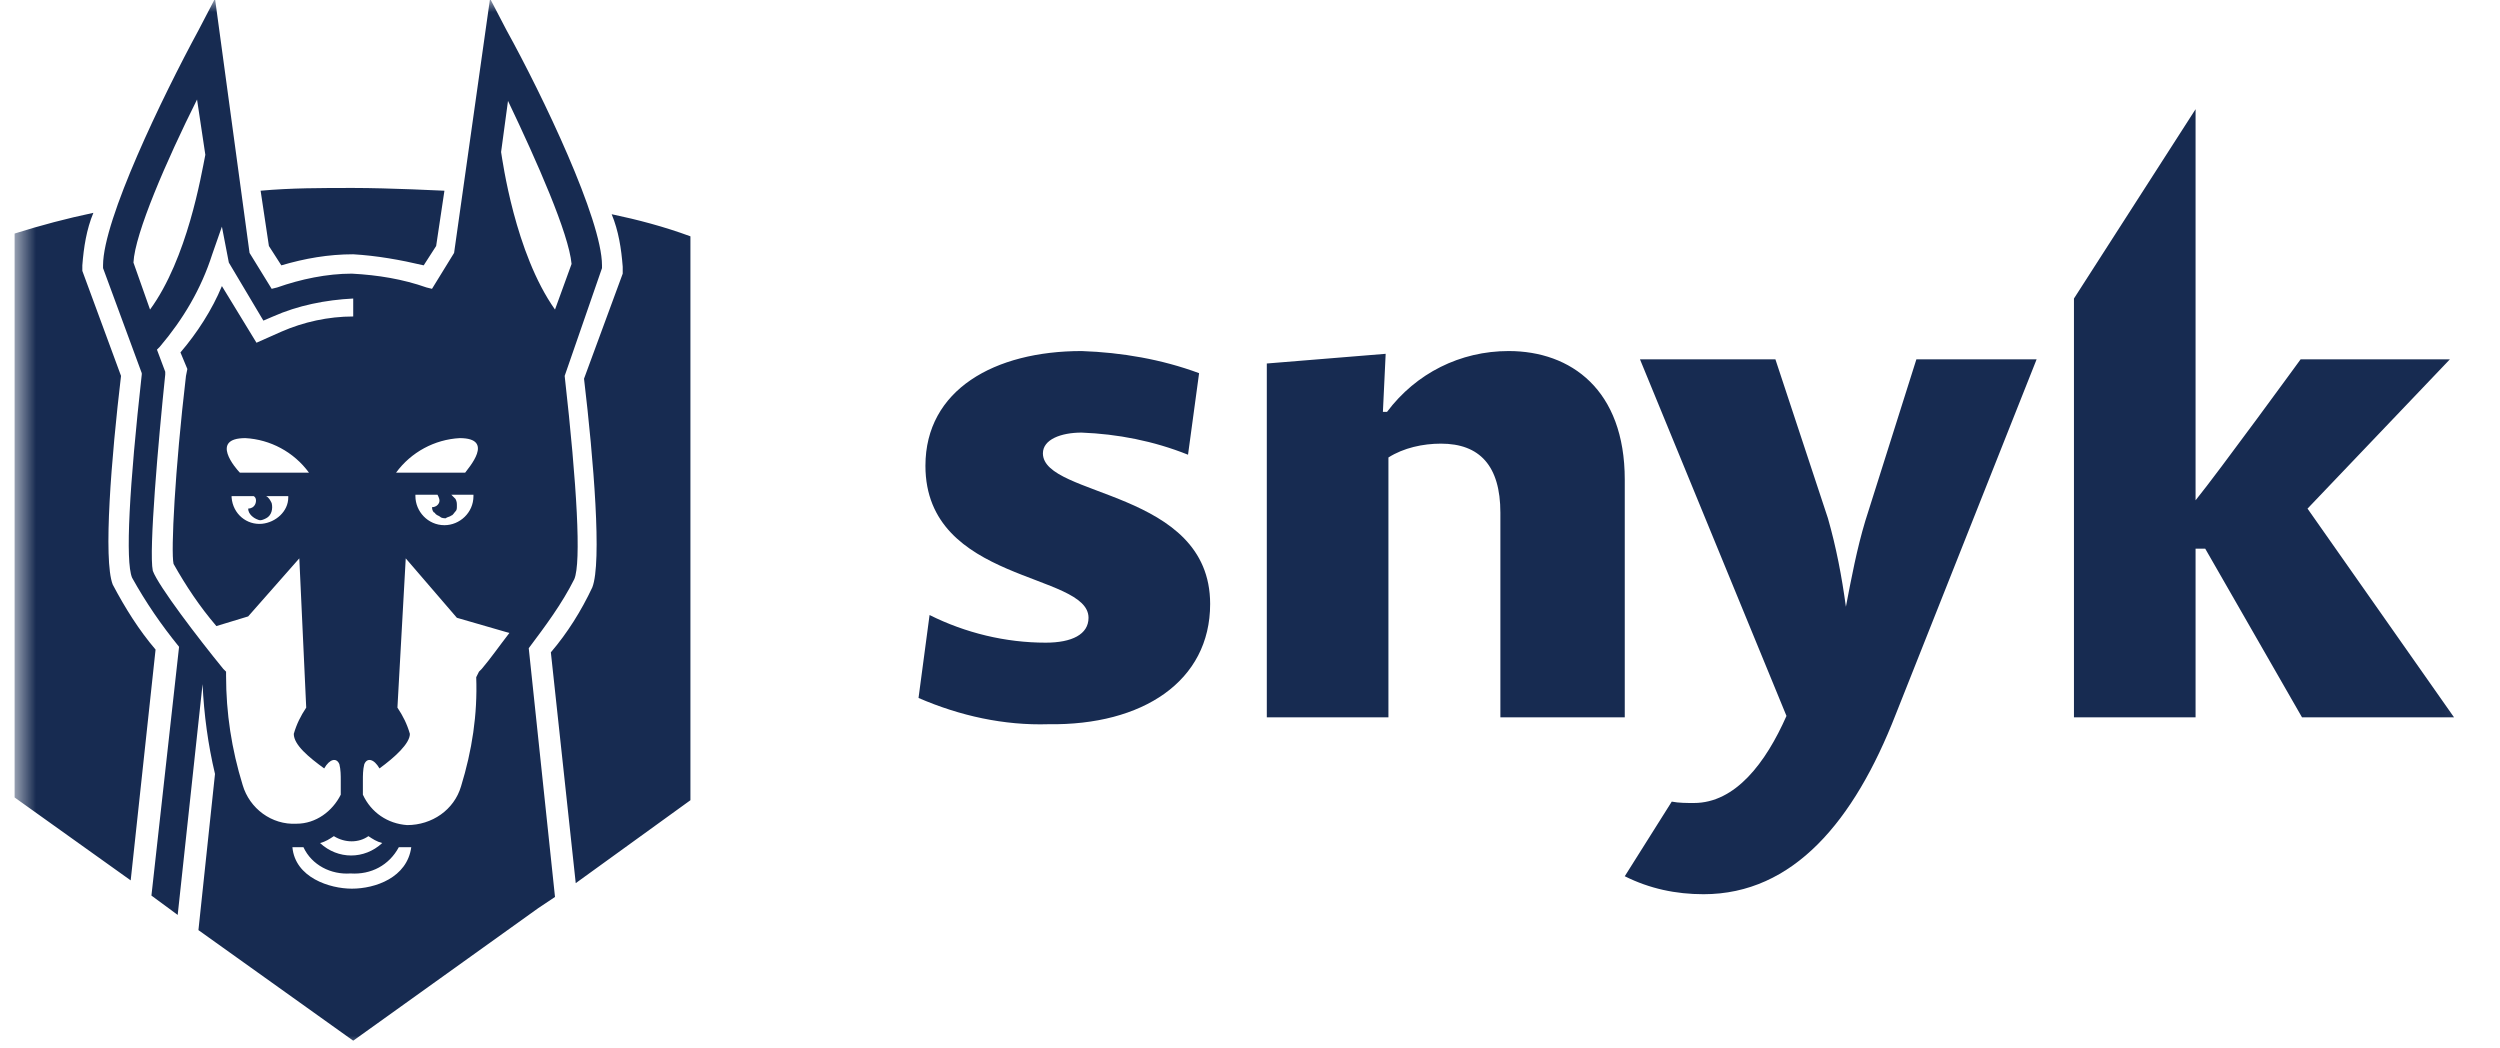<svg width="105" height="44" viewBox="0 0 105 44" fill="none" xmlns="http://www.w3.org/2000/svg">
<g clip-path="url(#clip0_153_713)">
<mask id="mask0_153_713" style="mask-type:luminance" maskUnits="userSpaceOnUse" x="0" y="0" width="104" height="44">
<path d="M103.938 0H0.613V44H103.938V0Z" fill="white"/>
</mask>
<g mask="url(#mask0_153_713)">
<path d="M44.035 30.417C42.177 30.475 40.319 30.069 38.578 29.314L39.042 25.831C40.552 26.586 42.235 26.992 43.919 26.992C45.021 26.992 45.718 26.644 45.718 25.947C45.718 24.032 38.868 24.496 38.868 19.562C38.868 16.37 41.771 14.744 45.428 14.744C47.111 14.802 48.794 15.092 50.362 15.673L49.897 19.098C48.446 18.517 46.937 18.227 45.428 18.169C44.557 18.169 43.802 18.459 43.802 19.04C43.802 20.897 50.826 20.549 50.826 25.367C50.826 28.618 47.982 30.475 44.035 30.417ZM63.016 30.127V21.536C63.016 19.562 62.145 18.633 60.52 18.633C59.765 18.633 58.953 18.808 58.314 19.214V30.127H53.206V15.267L58.198 14.86L58.082 17.298H58.256C59.475 15.673 61.333 14.744 63.364 14.744C65.977 14.744 68.24 16.37 68.24 20.143V30.127H63.016ZM80.488 15.092H85.538L79.618 30.011C77.876 34.48 75.322 37.557 71.549 37.557C70.388 37.557 69.285 37.325 68.24 36.802L70.214 33.668C70.504 33.726 70.853 33.726 71.143 33.726C72.884 33.726 74.161 32.042 75.032 30.069L68.879 15.092H74.567L76.773 21.768C77.122 22.987 77.354 24.206 77.528 25.483C77.76 24.264 77.992 23.045 78.341 21.884L80.488 15.092ZM96.684 30.127L92.62 23.045H92.214V30.127H87.106V12.538L92.214 4.586V21.013C93.201 19.794 96.626 15.092 96.626 15.092H102.895L96.916 21.362L103.069 30.127H96.684Z" fill="#172B51"/>
<path fill-rule="evenodd" clip-rule="evenodd" d="M4.735 24.553C4.328 23.509 4.677 19.213 5.083 15.788L3.458 11.377V11.145C3.516 10.39 3.632 9.635 3.922 8.939C2.819 9.171 1.716 9.461 0.613 9.809V33.493L5.489 36.976L6.534 27.282C5.838 26.469 5.257 25.54 4.735 24.553ZM26.154 11.203C26.096 10.448 25.98 9.693 25.69 8.997C26.793 9.229 27.896 9.519 28.998 9.926V33.609L24.181 37.092L23.136 27.398C23.832 26.585 24.413 25.656 24.877 24.67C25.284 23.625 24.935 19.329 24.529 15.905L26.154 11.493V11.203ZM14.835 10.68C13.79 10.68 12.803 10.854 11.816 11.145L11.294 10.332L10.946 8.01C12.223 7.894 13.5 7.894 14.835 7.894C16.344 7.894 18.666 8.01 18.666 8.01L18.318 10.332L17.795 11.145C16.809 10.912 15.822 10.738 14.835 10.68ZM20.117 28.21L20.233 28.094C20.582 27.688 20.988 27.108 21.394 26.585L19.189 25.947L17.041 23.451L16.692 29.72C16.925 30.068 17.099 30.416 17.215 30.823C17.215 31.229 16.576 31.809 15.938 32.274C15.706 31.867 15.415 31.809 15.299 32.1C15.241 32.332 15.241 32.564 15.241 32.796V33.377C15.59 34.131 16.286 34.596 17.099 34.654C18.144 34.654 19.072 34.015 19.363 33.029C19.827 31.519 20.059 30.01 20.001 28.443L20.117 28.21ZM12.281 35.583C12.397 36.86 13.848 37.324 14.777 37.324C15.764 37.324 17.099 36.86 17.273 35.583H17.215C17.041 35.583 16.925 35.583 16.75 35.583C16.344 36.337 15.59 36.743 14.719 36.685C13.906 36.743 13.094 36.337 12.745 35.583C12.629 35.583 12.513 35.583 12.397 35.583H12.281ZM9.495 28.385C9.495 29.952 9.727 31.461 10.191 32.97C10.481 33.957 11.41 34.654 12.455 34.596C13.268 34.596 13.964 34.073 14.312 33.377V32.796C14.312 32.564 14.312 32.332 14.255 32.1C14.138 31.809 13.848 31.867 13.616 32.274C12.977 31.809 12.339 31.287 12.339 30.823C12.455 30.416 12.629 30.068 12.861 29.72L12.571 23.451L10.423 25.889L9.088 26.295C8.392 25.482 7.811 24.612 7.289 23.683C7.173 23.16 7.347 19.736 7.811 15.788L7.869 15.498L7.579 14.802C8.276 13.989 8.914 13.002 9.32 12.015L10.772 14.395L11.816 13.931C12.745 13.524 13.79 13.292 14.835 13.292V12.538C13.674 12.596 12.513 12.828 11.468 13.292L11.062 13.466L9.611 11.028L9.32 9.519L8.914 10.68C8.45 12.131 7.695 13.408 6.708 14.569L6.592 14.685L6.94 15.614V15.73C6.65 18.517 6.244 23.16 6.418 23.973C6.65 24.612 8.334 26.817 9.378 28.094L9.495 28.21V28.385ZM8.276 4.179C6.999 6.733 5.663 9.809 5.605 11.028L6.302 13.002C7.869 10.854 8.45 7.371 8.624 6.501L8.276 4.179ZM10.307 18.401C8.798 18.401 9.901 19.677 10.075 19.852H12.977C12.339 18.981 11.352 18.459 10.307 18.401ZM10.423 21.361C10.539 21.361 10.655 21.303 10.714 21.187C10.772 21.071 10.772 20.896 10.655 20.838H9.727V20.896C9.785 21.593 10.365 22.058 11.004 21.999C11.584 21.941 12.107 21.477 12.107 20.896V20.838H11.178C11.294 20.896 11.352 21.013 11.41 21.129C11.468 21.361 11.41 21.651 11.178 21.767C11.062 21.825 10.946 21.883 10.83 21.825C10.655 21.767 10.423 21.593 10.423 21.361ZM16.054 35.408C15.822 35.35 15.648 35.234 15.473 35.118C15.067 35.408 14.487 35.408 14.022 35.118C13.848 35.234 13.674 35.35 13.442 35.408C14.196 36.105 15.299 36.105 16.054 35.408ZM18.144 21.303C18.26 21.303 18.376 21.245 18.434 21.129C18.492 21.013 18.434 20.896 18.376 20.78H17.447V20.838C17.447 21.477 17.97 22.058 18.666 22.058C19.305 22.058 19.885 21.535 19.885 20.838V20.78H18.956C19.014 20.838 19.072 20.896 19.131 20.955C19.189 21.071 19.189 21.129 19.189 21.245C19.189 21.361 19.189 21.419 19.131 21.477C19.072 21.535 19.014 21.651 18.956 21.651C18.898 21.709 18.782 21.709 18.724 21.767C18.666 21.767 18.55 21.767 18.492 21.709C18.434 21.651 18.318 21.651 18.26 21.535C18.202 21.535 18.144 21.419 18.144 21.303ZM19.537 19.852C19.653 19.677 20.814 18.401 19.305 18.401C18.26 18.459 17.273 18.981 16.634 19.852H19.537ZM24.006 11.086C23.89 9.809 22.555 6.791 21.336 4.237L21.046 6.385C21.104 6.733 21.627 10.622 23.31 13.002L24.006 11.086ZM23.716 15.788C24.239 20.432 24.413 23.625 24.122 24.321C23.6 25.366 22.904 26.295 22.207 27.224L23.31 37.672L22.613 38.137L14.835 43.709L8.334 39.065L9.03 32.506C8.74 31.287 8.566 30.01 8.508 28.733L7.463 38.427L6.36 37.614L7.521 27.166C6.766 26.237 6.128 25.308 5.547 24.263C5.257 23.567 5.431 20.432 5.954 15.73V15.672L4.328 11.261V11.145C4.328 9.229 6.824 4.063 8.334 1.276L9.03 -0.059L10.481 10.622L11.41 12.131L11.642 12.073C12.629 11.725 13.732 11.493 14.777 11.493C15.88 11.551 16.925 11.725 17.912 12.073L18.144 12.131L19.072 10.622L20.582 -0.059L21.278 1.276C22.787 4.005 25.284 9.229 25.284 11.145V11.261L23.716 15.788Z" fill="#172B51"/>
</g>
</g>
<defs>
<clipPath id="clip0_153_713">
<rect width="104" height="44" fill="white" transform="translate(0.5)"/>
</clipPath>
</defs>
</svg>
